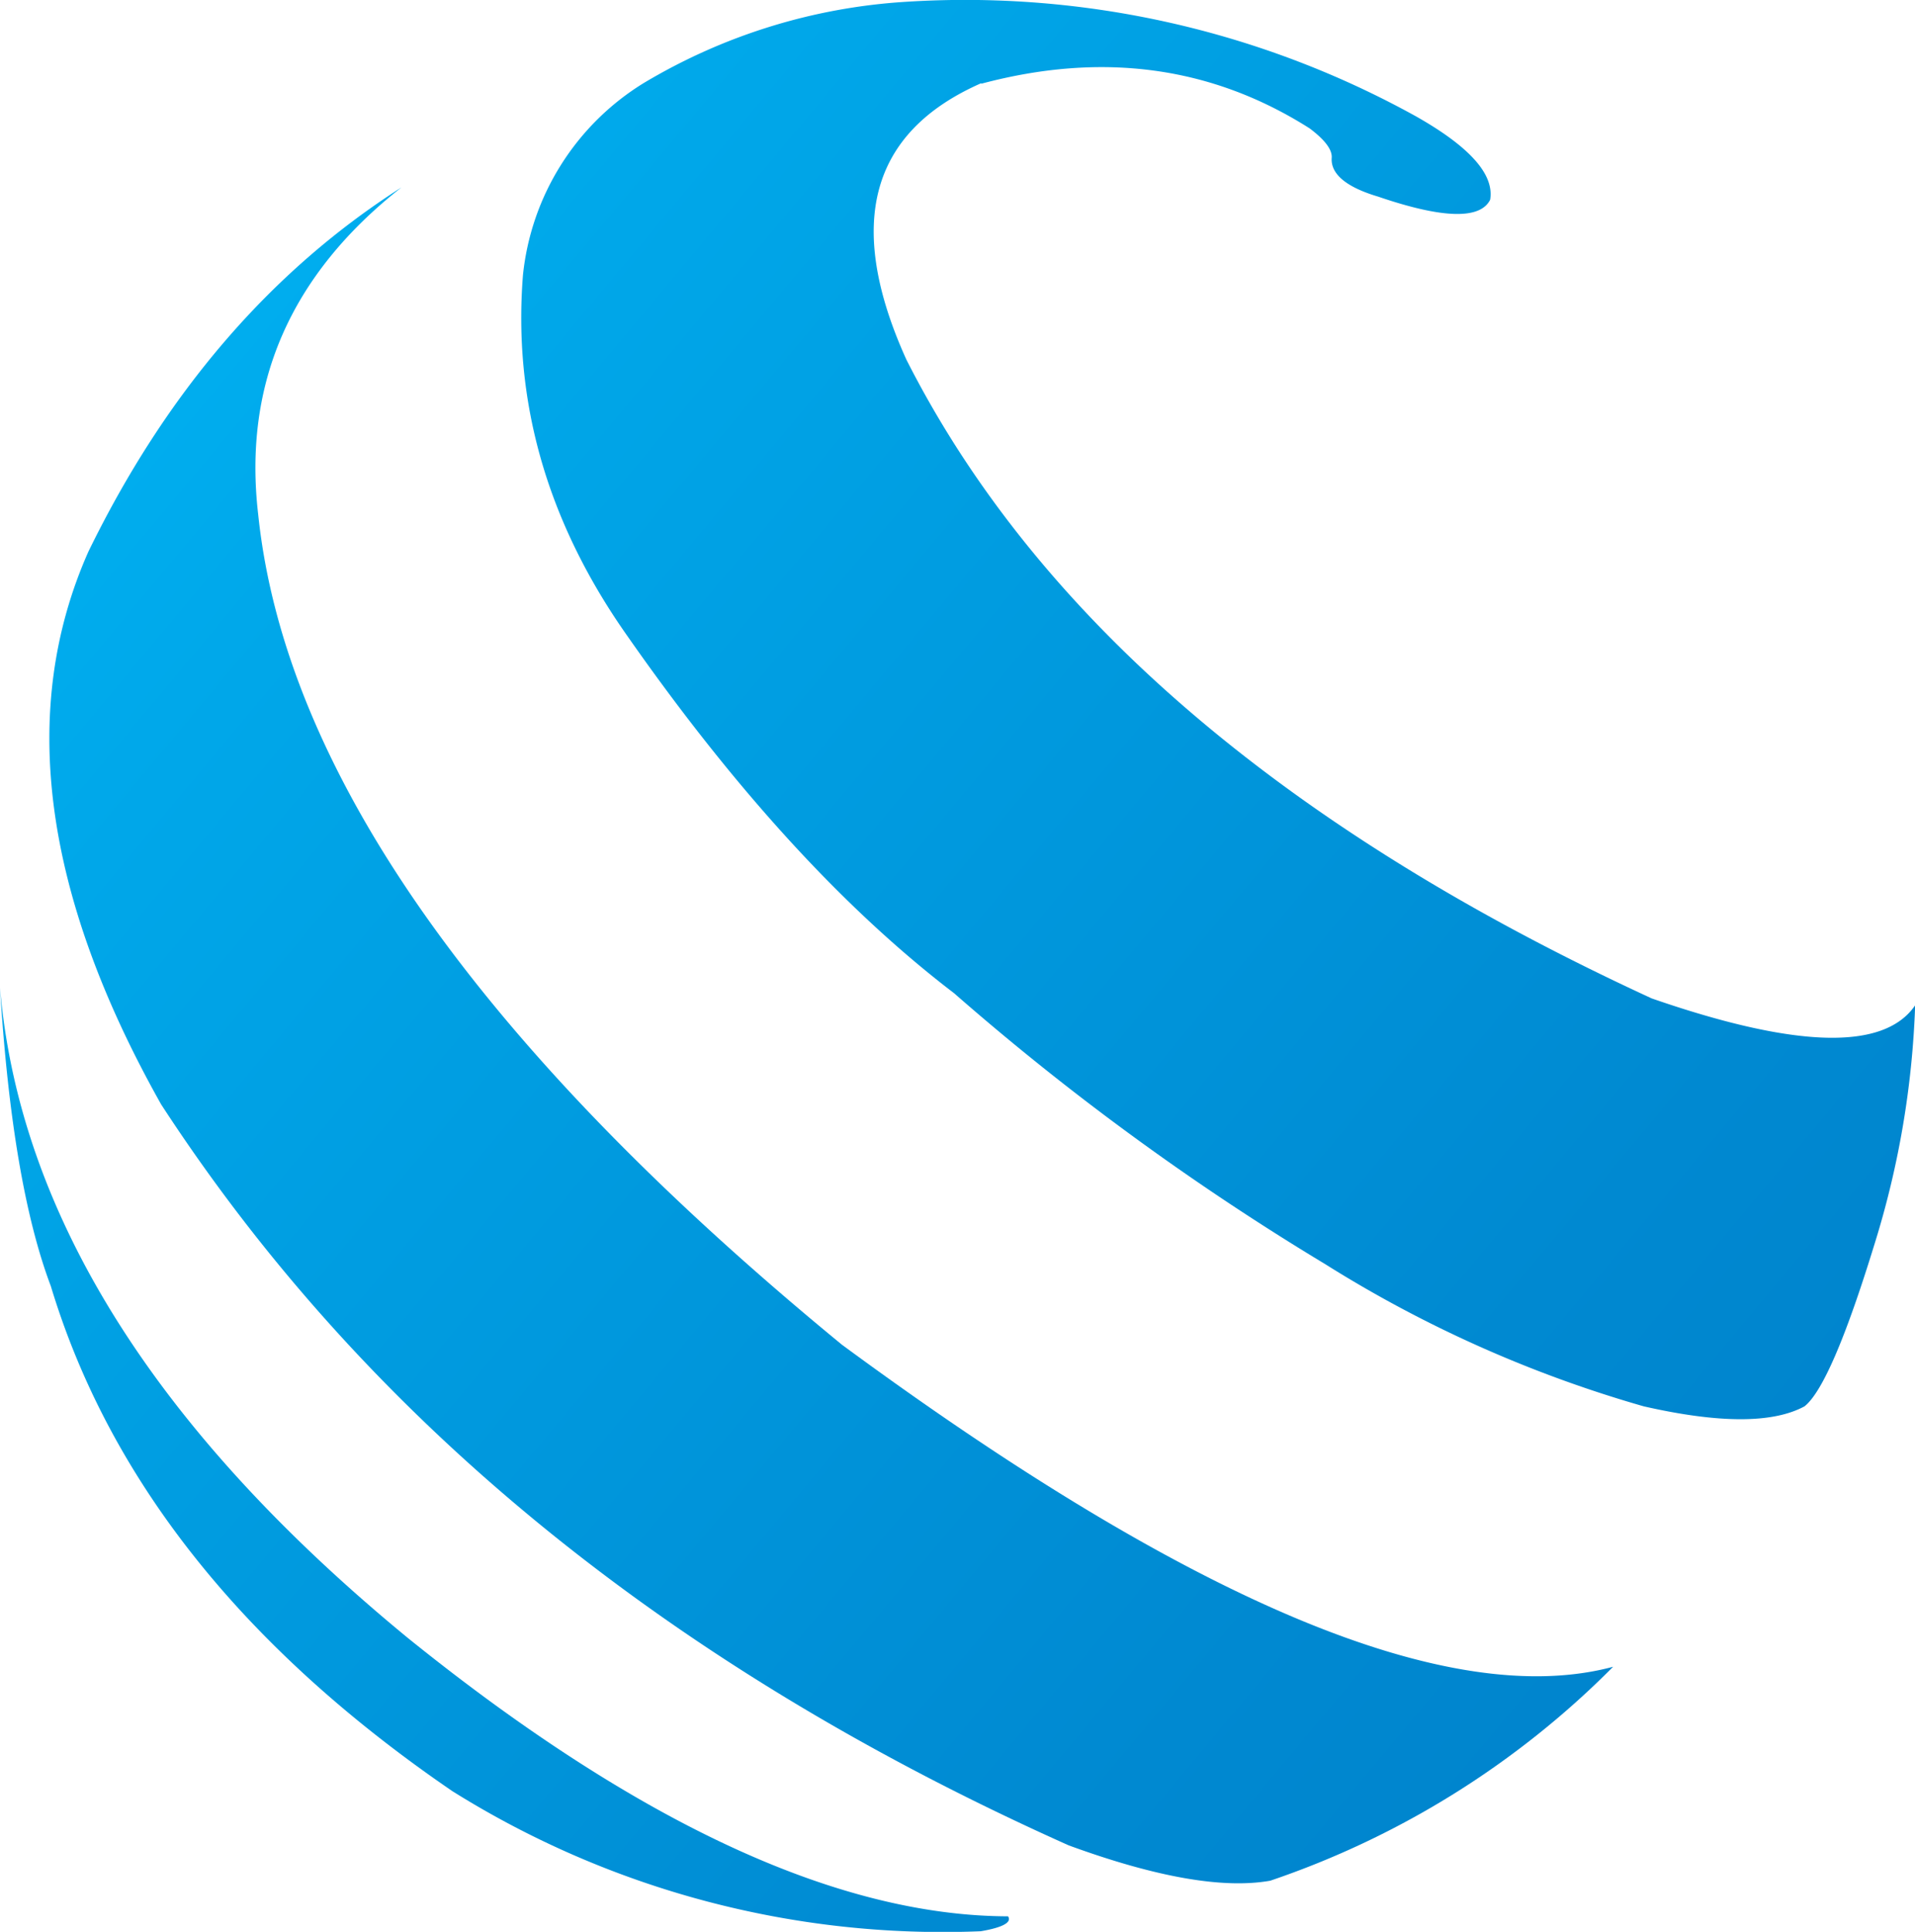 <svg xmlns="http://www.w3.org/2000/svg" viewBox="0 0 128.46 129.58"><defs><linearGradient id="ab687a543-8084-482f-9b0e-348590583c31" x1="32.91" y1="-1.91" x2="157.91" y2="102.59" gradientUnits="userSpaceOnUse"><stop offset="0" stop-color="#00aeef"/><stop offset=".11" stop-color="#00a7e9"/><stop offset=".68" stop-color="#0089d1"/><stop offset="1" stop-color="#007ec8"/></linearGradient><linearGradient id="bb6303083-9405-4c1c-b6d6-18ccd16d8544" x1="3.15" y1="33.69" x2="128.15" y2="138.19" gradientUnits="userSpaceOnUse"><stop offset="0" stop-color="#00aeef"/><stop offset=".11" stop-color="#00a7e9"/><stop offset=".68" stop-color="#0089d1"/><stop offset="1" stop-color="#007ec8"/></linearGradient><linearGradient id="c46c554b9-da6b-433e-93b1-a288c7f375be" x1="-21.33" y1="62.96" x2="103.68" y2="167.46" gradientUnits="userSpaceOnUse"><stop offset="0" stop-color="#00aeef"/><stop offset=".11" stop-color="#00a7e9"/><stop offset=".68" stop-color="#0089d1"/><stop offset="1" stop-color="#007ec8"/></linearGradient></defs><g><g fill-rule="evenodd"><path d="M65.85 5.61q12.17-3.24 22 3c1 .75 1.54 1.43 1.48 2-.06 1.08 1 1.95 3.12 2.58 4.33 1.48 6.84 1.54 7.51.21.29-1.7-1.37-3.56-5-5.61A62.47 62.47 0 0 0 60.78.12a38.88 38.88 0 0 0-17.63 5.47 17.18 17.18 0 0 0-8.07 12.87q-1 12.63 6.76 23.85Q52.79 58.06 64 66.62a175 175 0 0 0 24.89 18.17 83.13 83.13 0 0 0 21.37 9.54q7.6 1.73 10.79 0 1.79-1.42 4.7-10.9a60.65 60.65 0 0 0 2.72-16c-2.08 3.06-8 2.89-17.67-.46q-36.9-17-50-42.85-6.16-13.61 5-18.53z" fill="url(#ab687a543-8084-482f-9b0e-348590583c31)"/><path d="M5.93 37q7.8-16 21-24.43-11.15 8.76-9.61 21.94Q20 60.25 56.48 90.2q35.31 26 51.73 21.6a59.15 59.15 0 0 1-23 14.35q-4.74.84-13.52-2.37-40.25-18-60.88-49.7Q-1.12 52.87 5.93 37z" fill="url(#bb6303083-9405-4c1c-b6d6-18ccd16d8544)"/><path d="M3.41 86.27C1.68 81.69.54 75 0 66.24Q1.94 89 27.41 109.91q23.06 18.58 40.21 18.63c.27.4-.35.75-1.83 1a62 62 0 0 1-35.45-9.4Q9.3 105.75 3.41 86.27z" fill="url(#c46c554b9-da6b-433e-93b1-a288c7f375be)"/></g></g></svg>
